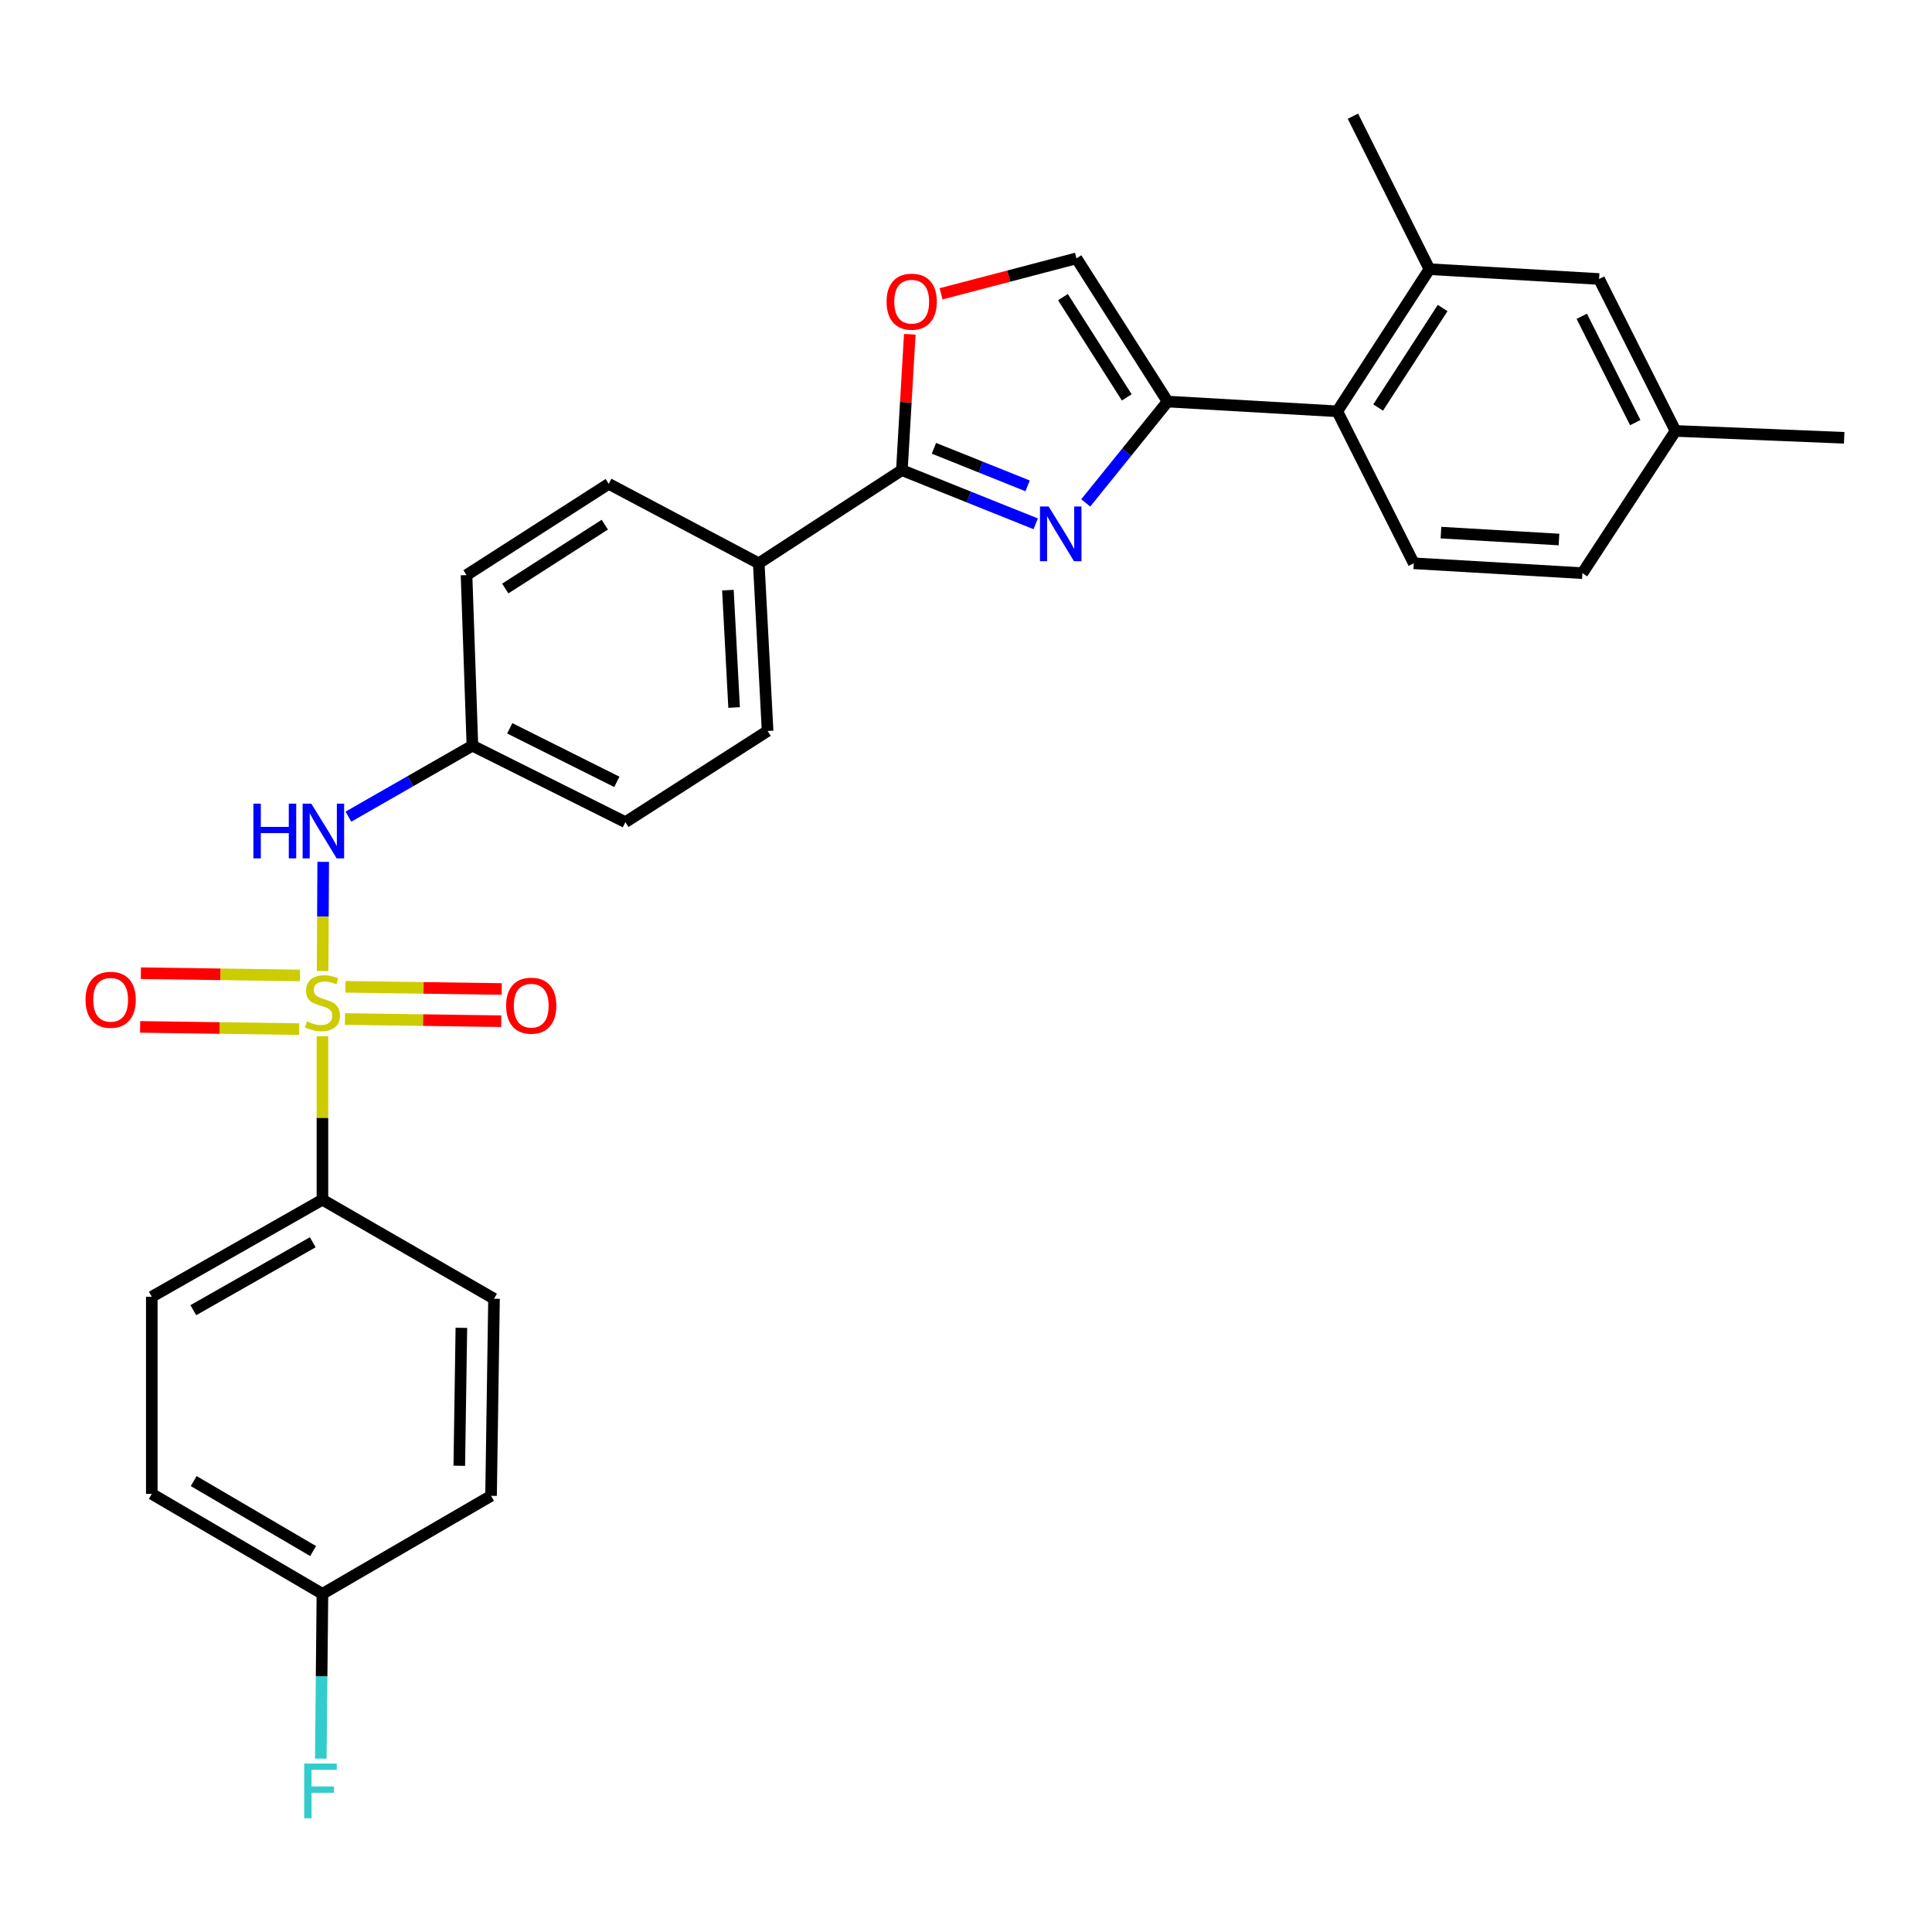 <?xml version='1.0' encoding='iso-8859-1'?>
<svg version='1.1' baseProfile='full'
              xmlns='http://www.w3.org/2000/svg'
                      xmlns:rdkit='http://www.rdkit.org/xml'
                      xmlns:xlink='http://www.w3.org/1999/xlink'
                  xml:space='preserve'
width='1000px' height='1000px' viewBox='0 0 1000 1000'>
<!-- END OF HEADER -->
<rect style='opacity:1.0;fill:#FFFFFF;stroke:none' width='1000' height='1000' x='0' y='0'> </rect>
<path class='bond-5' d='M 166.978,502.597 L 167.134,474.348' style='fill:none;fill-rule:evenodd;stroke:#CCCC00;stroke-width:6px;stroke-linecap:butt;stroke-linejoin:miter;stroke-opacity:1' />
<path class='bond-5' d='M 167.134,474.348 L 167.29,446.099' style='fill:none;fill-rule:evenodd;stroke:#0000FF;stroke-width:6px;stroke-linecap:butt;stroke-linejoin:miter;stroke-opacity:1' />
<path class='bond-7' d='M 166.887,536.369 L 166.887,578.668' style='fill:none;fill-rule:evenodd;stroke:#CCCC00;stroke-width:6px;stroke-linecap:butt;stroke-linejoin:miter;stroke-opacity:1' />
<path class='bond-7' d='M 166.887,578.668 L 166.887,620.967' style='fill:none;fill-rule:evenodd;stroke:#000000;stroke-width:6px;stroke-linecap:butt;stroke-linejoin:miter;stroke-opacity:1' />
<path class='bond-9' d='M 155.26,504.879 L 114.085,504.305' style='fill:none;fill-rule:evenodd;stroke:#CCCC00;stroke-width:6px;stroke-linecap:butt;stroke-linejoin:miter;stroke-opacity:1' />
<path class='bond-9' d='M 114.085,504.305 L 72.91,503.731' style='fill:none;fill-rule:evenodd;stroke:#FF0000;stroke-width:6px;stroke-linecap:butt;stroke-linejoin:miter;stroke-opacity:1' />
<path class='bond-9' d='M 154.873,532.667 L 113.697,532.093' style='fill:none;fill-rule:evenodd;stroke:#CCCC00;stroke-width:6px;stroke-linecap:butt;stroke-linejoin:miter;stroke-opacity:1' />
<path class='bond-9' d='M 113.697,532.093 L 72.522,531.519' style='fill:none;fill-rule:evenodd;stroke:#FF0000;stroke-width:6px;stroke-linecap:butt;stroke-linejoin:miter;stroke-opacity:1' />
<path class='bond-10' d='M 178.552,527.44 L 218.997,528.008' style='fill:none;fill-rule:evenodd;stroke:#CCCC00;stroke-width:6px;stroke-linecap:butt;stroke-linejoin:miter;stroke-opacity:1' />
<path class='bond-10' d='M 218.997,528.008 L 259.441,528.577' style='fill:none;fill-rule:evenodd;stroke:#FF0000;stroke-width:6px;stroke-linecap:butt;stroke-linejoin:miter;stroke-opacity:1' />
<path class='bond-10' d='M 178.787,510.767 L 219.231,511.335' style='fill:none;fill-rule:evenodd;stroke:#CCCC00;stroke-width:6px;stroke-linecap:butt;stroke-linejoin:miter;stroke-opacity:1' />
<path class='bond-10' d='M 219.231,511.335 L 259.675,511.904' style='fill:none;fill-rule:evenodd;stroke:#FF0000;stroke-width:6px;stroke-linecap:butt;stroke-linejoin:miter;stroke-opacity:1' />
<path class='bond-0' d='M 536.076,271.128 L 501.441,257.236' style='fill:none;fill-rule:evenodd;stroke:#0000FF;stroke-width:6px;stroke-linecap:butt;stroke-linejoin:miter;stroke-opacity:1' />
<path class='bond-0' d='M 501.441,257.236 L 466.806,243.345' style='fill:none;fill-rule:evenodd;stroke:#000000;stroke-width:6px;stroke-linecap:butt;stroke-linejoin:miter;stroke-opacity:1' />
<path class='bond-0' d='M 531.892,251.484 L 507.648,241.76' style='fill:none;fill-rule:evenodd;stroke:#0000FF;stroke-width:6px;stroke-linecap:butt;stroke-linejoin:miter;stroke-opacity:1' />
<path class='bond-0' d='M 507.648,241.76 L 483.404,232.036' style='fill:none;fill-rule:evenodd;stroke:#000000;stroke-width:6px;stroke-linecap:butt;stroke-linejoin:miter;stroke-opacity:1' />
<path class='bond-1' d='M 561.971,260.306 L 583.162,234.076' style='fill:none;fill-rule:evenodd;stroke:#0000FF;stroke-width:6px;stroke-linecap:butt;stroke-linejoin:miter;stroke-opacity:1' />
<path class='bond-1' d='M 583.162,234.076 L 604.353,207.847' style='fill:none;fill-rule:evenodd;stroke:#000000;stroke-width:6px;stroke-linecap:butt;stroke-linejoin:miter;stroke-opacity:1' />
<path class='bond-4' d='M 604.353,207.847 L 692.181,212.895' style='fill:none;fill-rule:evenodd;stroke:#000000;stroke-width:6px;stroke-linecap:butt;stroke-linejoin:miter;stroke-opacity:1' />
<path class='bond-31' d='M 604.353,207.847 L 557.164,133.728' style='fill:none;fill-rule:evenodd;stroke:#000000;stroke-width:6px;stroke-linecap:butt;stroke-linejoin:miter;stroke-opacity:1' />
<path class='bond-31' d='M 583.209,205.684 L 550.176,153.801' style='fill:none;fill-rule:evenodd;stroke:#000000;stroke-width:6px;stroke-linecap:butt;stroke-linejoin:miter;stroke-opacity:1' />
<path class='bond-2' d='M 466.806,243.345 L 392.725,291.562' style='fill:none;fill-rule:evenodd;stroke:#000000;stroke-width:6px;stroke-linecap:butt;stroke-linejoin:miter;stroke-opacity:1' />
<path class='bond-3' d='M 466.806,243.345 L 468.856,208.177' style='fill:none;fill-rule:evenodd;stroke:#000000;stroke-width:6px;stroke-linecap:butt;stroke-linejoin:miter;stroke-opacity:1' />
<path class='bond-3' d='M 468.856,208.177 L 470.905,173.009' style='fill:none;fill-rule:evenodd;stroke:#FF0000;stroke-width:6px;stroke-linecap:butt;stroke-linejoin:miter;stroke-opacity:1' />
<path class='bond-6' d='M 487.096,152.081 L 522.13,142.905' style='fill:none;fill-rule:evenodd;stroke:#FF0000;stroke-width:6px;stroke-linecap:butt;stroke-linejoin:miter;stroke-opacity:1' />
<path class='bond-6' d='M 522.13,142.905 L 557.164,133.728' style='fill:none;fill-rule:evenodd;stroke:#000000;stroke-width:6px;stroke-linecap:butt;stroke-linejoin:miter;stroke-opacity:1' />
<path class='bond-8' d='M 692.181,212.895 L 739.87,139.324' style='fill:none;fill-rule:evenodd;stroke:#000000;stroke-width:6px;stroke-linecap:butt;stroke-linejoin:miter;stroke-opacity:1' />
<path class='bond-8' d='M 713.327,210.929 L 746.709,159.429' style='fill:none;fill-rule:evenodd;stroke:#000000;stroke-width:6px;stroke-linecap:butt;stroke-linejoin:miter;stroke-opacity:1' />
<path class='bond-12' d='M 692.181,212.895 L 731.774,291.562' style='fill:none;fill-rule:evenodd;stroke:#000000;stroke-width:6px;stroke-linecap:butt;stroke-linejoin:miter;stroke-opacity:1' />
<path class='bond-16' d='M 180.34,422.705 L 212.428,404.332' style='fill:none;fill-rule:evenodd;stroke:#0000FF;stroke-width:6px;stroke-linecap:butt;stroke-linejoin:miter;stroke-opacity:1' />
<path class='bond-16' d='M 212.428,404.332 L 244.516,385.958' style='fill:none;fill-rule:evenodd;stroke:#000000;stroke-width:6px;stroke-linecap:butt;stroke-linejoin:miter;stroke-opacity:1' />
<path class='bond-14' d='M 166.887,620.967 L 78.568,671.195' style='fill:none;fill-rule:evenodd;stroke:#000000;stroke-width:6px;stroke-linecap:butt;stroke-linejoin:miter;stroke-opacity:1' />
<path class='bond-14' d='M 161.882,642.996 L 100.059,678.155' style='fill:none;fill-rule:evenodd;stroke:#000000;stroke-width:6px;stroke-linecap:butt;stroke-linejoin:miter;stroke-opacity:1' />
<path class='bond-15' d='M 166.887,620.967 L 255.707,672.223' style='fill:none;fill-rule:evenodd;stroke:#000000;stroke-width:6px;stroke-linecap:butt;stroke-linejoin:miter;stroke-opacity:1' />
<path class='bond-13' d='M 739.87,139.324 L 827.68,144.409' style='fill:none;fill-rule:evenodd;stroke:#000000;stroke-width:6px;stroke-linecap:butt;stroke-linejoin:miter;stroke-opacity:1' />
<path class='bond-27' d='M 739.87,139.324 L 700.277,60.148' style='fill:none;fill-rule:evenodd;stroke:#000000;stroke-width:6px;stroke-linecap:butt;stroke-linejoin:miter;stroke-opacity:1' />
<path class='bond-11' d='M 392.725,291.562 L 397.311,378.344' style='fill:none;fill-rule:evenodd;stroke:#000000;stroke-width:6px;stroke-linecap:butt;stroke-linejoin:miter;stroke-opacity:1' />
<path class='bond-11' d='M 376.762,305.459 L 379.972,366.206' style='fill:none;fill-rule:evenodd;stroke:#000000;stroke-width:6px;stroke-linecap:butt;stroke-linejoin:miter;stroke-opacity:1' />
<path class='bond-30' d='M 392.725,291.562 L 315.077,250.441' style='fill:none;fill-rule:evenodd;stroke:#000000;stroke-width:6px;stroke-linecap:butt;stroke-linejoin:miter;stroke-opacity:1' />
<path class='bond-19' d='M 731.774,291.562 L 819.046,296.666' style='fill:none;fill-rule:evenodd;stroke:#000000;stroke-width:6px;stroke-linecap:butt;stroke-linejoin:miter;stroke-opacity:1' />
<path class='bond-19' d='M 745.838,275.682 L 806.929,279.255' style='fill:none;fill-rule:evenodd;stroke:#000000;stroke-width:6px;stroke-linecap:butt;stroke-linejoin:miter;stroke-opacity:1' />
<path class='bond-32' d='M 827.68,144.409 L 867.236,223.048' style='fill:none;fill-rule:evenodd;stroke:#000000;stroke-width:6px;stroke-linecap:butt;stroke-linejoin:miter;stroke-opacity:1' />
<path class='bond-32' d='M 818.717,163.698 L 846.406,218.745' style='fill:none;fill-rule:evenodd;stroke:#000000;stroke-width:6px;stroke-linecap:butt;stroke-linejoin:miter;stroke-opacity:1' />
<path class='bond-24' d='M 78.568,671.195 L 78.568,773.224' style='fill:none;fill-rule:evenodd;stroke:#000000;stroke-width:6px;stroke-linecap:butt;stroke-linejoin:miter;stroke-opacity:1' />
<path class='bond-25' d='M 255.707,672.223 L 254.169,774.234' style='fill:none;fill-rule:evenodd;stroke:#000000;stroke-width:6px;stroke-linecap:butt;stroke-linejoin:miter;stroke-opacity:1' />
<path class='bond-25' d='M 238.804,687.273 L 237.727,758.681' style='fill:none;fill-rule:evenodd;stroke:#000000;stroke-width:6px;stroke-linecap:butt;stroke-linejoin:miter;stroke-opacity:1' />
<path class='bond-22' d='M 244.516,385.958 L 241.478,297.667' style='fill:none;fill-rule:evenodd;stroke:#000000;stroke-width:6px;stroke-linecap:butt;stroke-linejoin:miter;stroke-opacity:1' />
<path class='bond-23' d='M 244.516,385.958 L 323.693,425.542' style='fill:none;fill-rule:evenodd;stroke:#000000;stroke-width:6px;stroke-linecap:butt;stroke-linejoin:miter;stroke-opacity:1' />
<path class='bond-23' d='M 263.849,376.981 L 319.273,404.69' style='fill:none;fill-rule:evenodd;stroke:#000000;stroke-width:6px;stroke-linecap:butt;stroke-linejoin:miter;stroke-opacity:1' />
<path class='bond-17' d='M 397.311,378.344 L 323.693,425.542' style='fill:none;fill-rule:evenodd;stroke:#000000;stroke-width:6px;stroke-linecap:butt;stroke-linejoin:miter;stroke-opacity:1' />
<path class='bond-18' d='M 315.077,250.441 L 241.478,297.667' style='fill:none;fill-rule:evenodd;stroke:#000000;stroke-width:6px;stroke-linecap:butt;stroke-linejoin:miter;stroke-opacity:1' />
<path class='bond-18' d='M 313.043,271.559 L 261.523,304.617' style='fill:none;fill-rule:evenodd;stroke:#000000;stroke-width:6px;stroke-linecap:butt;stroke-linejoin:miter;stroke-opacity:1' />
<path class='bond-20' d='M 819.046,296.666 L 867.236,223.048' style='fill:none;fill-rule:evenodd;stroke:#000000;stroke-width:6px;stroke-linecap:butt;stroke-linejoin:miter;stroke-opacity:1' />
<path class='bond-28' d='M 867.236,223.048 L 954.545,226.606' style='fill:none;fill-rule:evenodd;stroke:#000000;stroke-width:6px;stroke-linecap:butt;stroke-linejoin:miter;stroke-opacity:1' />
<path class='bond-21' d='M 166.887,824.971 L 254.169,774.234' style='fill:none;fill-rule:evenodd;stroke:#000000;stroke-width:6px;stroke-linecap:butt;stroke-linejoin:miter;stroke-opacity:1' />
<path class='bond-26' d='M 166.887,824.971 L 166.465,867.621' style='fill:none;fill-rule:evenodd;stroke:#000000;stroke-width:6px;stroke-linecap:butt;stroke-linejoin:miter;stroke-opacity:1' />
<path class='bond-26' d='M 166.465,867.621 L 166.043,910.272' style='fill:none;fill-rule:evenodd;stroke:#33CCCC;stroke-width:6px;stroke-linecap:butt;stroke-linejoin:miter;stroke-opacity:1' />
<path class='bond-29' d='M 166.887,824.971 L 78.568,773.224' style='fill:none;fill-rule:evenodd;stroke:#000000;stroke-width:6px;stroke-linecap:butt;stroke-linejoin:miter;stroke-opacity:1' />
<path class='bond-29' d='M 162.069,802.822 L 100.245,766.599' style='fill:none;fill-rule:evenodd;stroke:#000000;stroke-width:6px;stroke-linecap:butt;stroke-linejoin:miter;stroke-opacity:1' />
<path  class='atom-0' d='M 158.887 528.658
Q 159.207 528.778, 160.527 529.338
Q 161.847 529.898, 163.287 530.258
Q 164.767 530.578, 166.207 530.578
Q 168.887 530.578, 170.447 529.298
Q 172.007 527.978, 172.007 525.698
Q 172.007 524.138, 171.207 523.178
Q 170.447 522.218, 169.247 521.698
Q 168.047 521.178, 166.047 520.578
Q 163.527 519.818, 162.007 519.098
Q 160.527 518.378, 159.447 516.858
Q 158.407 515.338, 158.407 512.778
Q 158.407 509.218, 160.807 507.018
Q 163.247 504.818, 168.047 504.818
Q 171.327 504.818, 175.047 506.378
L 174.127 509.458
Q 170.727 508.058, 168.167 508.058
Q 165.407 508.058, 163.887 509.218
Q 162.367 510.338, 162.407 512.298
Q 162.407 513.818, 163.167 514.738
Q 163.967 515.658, 165.087 516.178
Q 166.247 516.698, 168.167 517.298
Q 170.727 518.098, 172.247 518.898
Q 173.767 519.698, 174.847 521.338
Q 175.967 522.938, 175.967 525.698
Q 175.967 529.618, 173.327 531.738
Q 170.727 533.818, 166.367 533.818
Q 163.847 533.818, 161.927 533.258
Q 160.047 532.738, 157.807 531.818
L 158.887 528.658
' fill='#CCCC00'/>
<path  class='atom-1' d='M 542.77 262.163
L 552.05 277.163
Q 552.97 278.643, 554.45 281.323
Q 555.93 284.003, 556.01 284.163
L 556.01 262.163
L 559.77 262.163
L 559.77 290.483
L 555.89 290.483
L 545.93 274.083
Q 544.77 272.163, 543.53 269.963
Q 542.33 267.763, 541.97 267.083
L 541.97 290.483
L 538.29 290.483
L 538.29 262.163
L 542.77 262.163
' fill='#0000FF'/>
<path  class='atom-4' d='M 458.892 156.143
Q 458.892 149.343, 462.252 145.543
Q 465.612 141.743, 471.892 141.743
Q 478.172 141.743, 481.532 145.543
Q 484.892 149.343, 484.892 156.143
Q 484.892 163.023, 481.492 166.943
Q 478.092 170.823, 471.892 170.823
Q 465.652 170.823, 462.252 166.943
Q 458.892 163.063, 458.892 156.143
M 471.892 167.623
Q 476.212 167.623, 478.532 164.743
Q 480.892 161.823, 480.892 156.143
Q 480.892 150.583, 478.532 147.783
Q 476.212 144.943, 471.892 144.943
Q 467.572 144.943, 465.212 147.743
Q 462.892 150.543, 462.892 156.143
Q 462.892 161.863, 465.212 164.743
Q 467.572 167.623, 471.892 167.623
' fill='#FF0000'/>
<path  class='atom-6' d='M 131.158 415.967
L 134.998 415.967
L 134.998 428.007
L 149.478 428.007
L 149.478 415.967
L 153.318 415.967
L 153.318 444.287
L 149.478 444.287
L 149.478 431.207
L 134.998 431.207
L 134.998 444.287
L 131.158 444.287
L 131.158 415.967
' fill='#0000FF'/>
<path  class='atom-6' d='M 161.118 415.967
L 170.398 430.967
Q 171.318 432.447, 172.798 435.127
Q 174.278 437.807, 174.358 437.967
L 174.358 415.967
L 178.118 415.967
L 178.118 444.287
L 174.238 444.287
L 164.278 427.887
Q 163.118 425.967, 161.878 423.767
Q 160.678 421.567, 160.318 420.887
L 160.318 444.287
L 156.638 444.287
L 156.638 415.967
L 161.118 415.967
' fill='#0000FF'/>
<path  class='atom-10' d='M 44.271 517.489
Q 44.271 510.689, 47.631 506.889
Q 50.991 503.089, 57.271 503.089
Q 63.551 503.089, 66.911 506.889
Q 70.271 510.689, 70.271 517.489
Q 70.271 524.369, 66.871 528.289
Q 63.471 532.169, 57.271 532.169
Q 51.031 532.169, 47.631 528.289
Q 44.271 524.409, 44.271 517.489
M 57.271 528.969
Q 61.591 528.969, 63.911 526.089
Q 66.271 523.169, 66.271 517.489
Q 66.271 511.929, 63.911 509.129
Q 61.591 506.289, 57.271 506.289
Q 52.951 506.289, 50.591 509.089
Q 48.271 511.889, 48.271 517.489
Q 48.271 523.209, 50.591 526.089
Q 52.951 528.969, 57.271 528.969
' fill='#FF0000'/>
<path  class='atom-11' d='M 261.966 520.537
Q 261.966 513.737, 265.326 509.937
Q 268.686 506.137, 274.966 506.137
Q 281.246 506.137, 284.606 509.937
Q 287.966 513.737, 287.966 520.537
Q 287.966 527.417, 284.566 531.337
Q 281.166 535.217, 274.966 535.217
Q 268.726 535.217, 265.326 531.337
Q 261.966 527.457, 261.966 520.537
M 274.966 532.017
Q 279.286 532.017, 281.606 529.137
Q 283.966 526.217, 283.966 520.537
Q 283.966 514.977, 281.606 512.177
Q 279.286 509.337, 274.966 509.337
Q 270.646 509.337, 268.286 512.137
Q 265.966 514.937, 265.966 520.537
Q 265.966 526.257, 268.286 529.137
Q 270.646 532.017, 274.966 532.017
' fill='#FF0000'/>
<path  class='atom-27' d='M 157.457 912.822
L 174.297 912.822
L 174.297 916.062
L 161.257 916.062
L 161.257 924.662
L 172.857 924.662
L 172.857 927.942
L 161.257 927.942
L 161.257 941.142
L 157.457 941.142
L 157.457 912.822
' fill='#33CCCC'/>
</svg>
